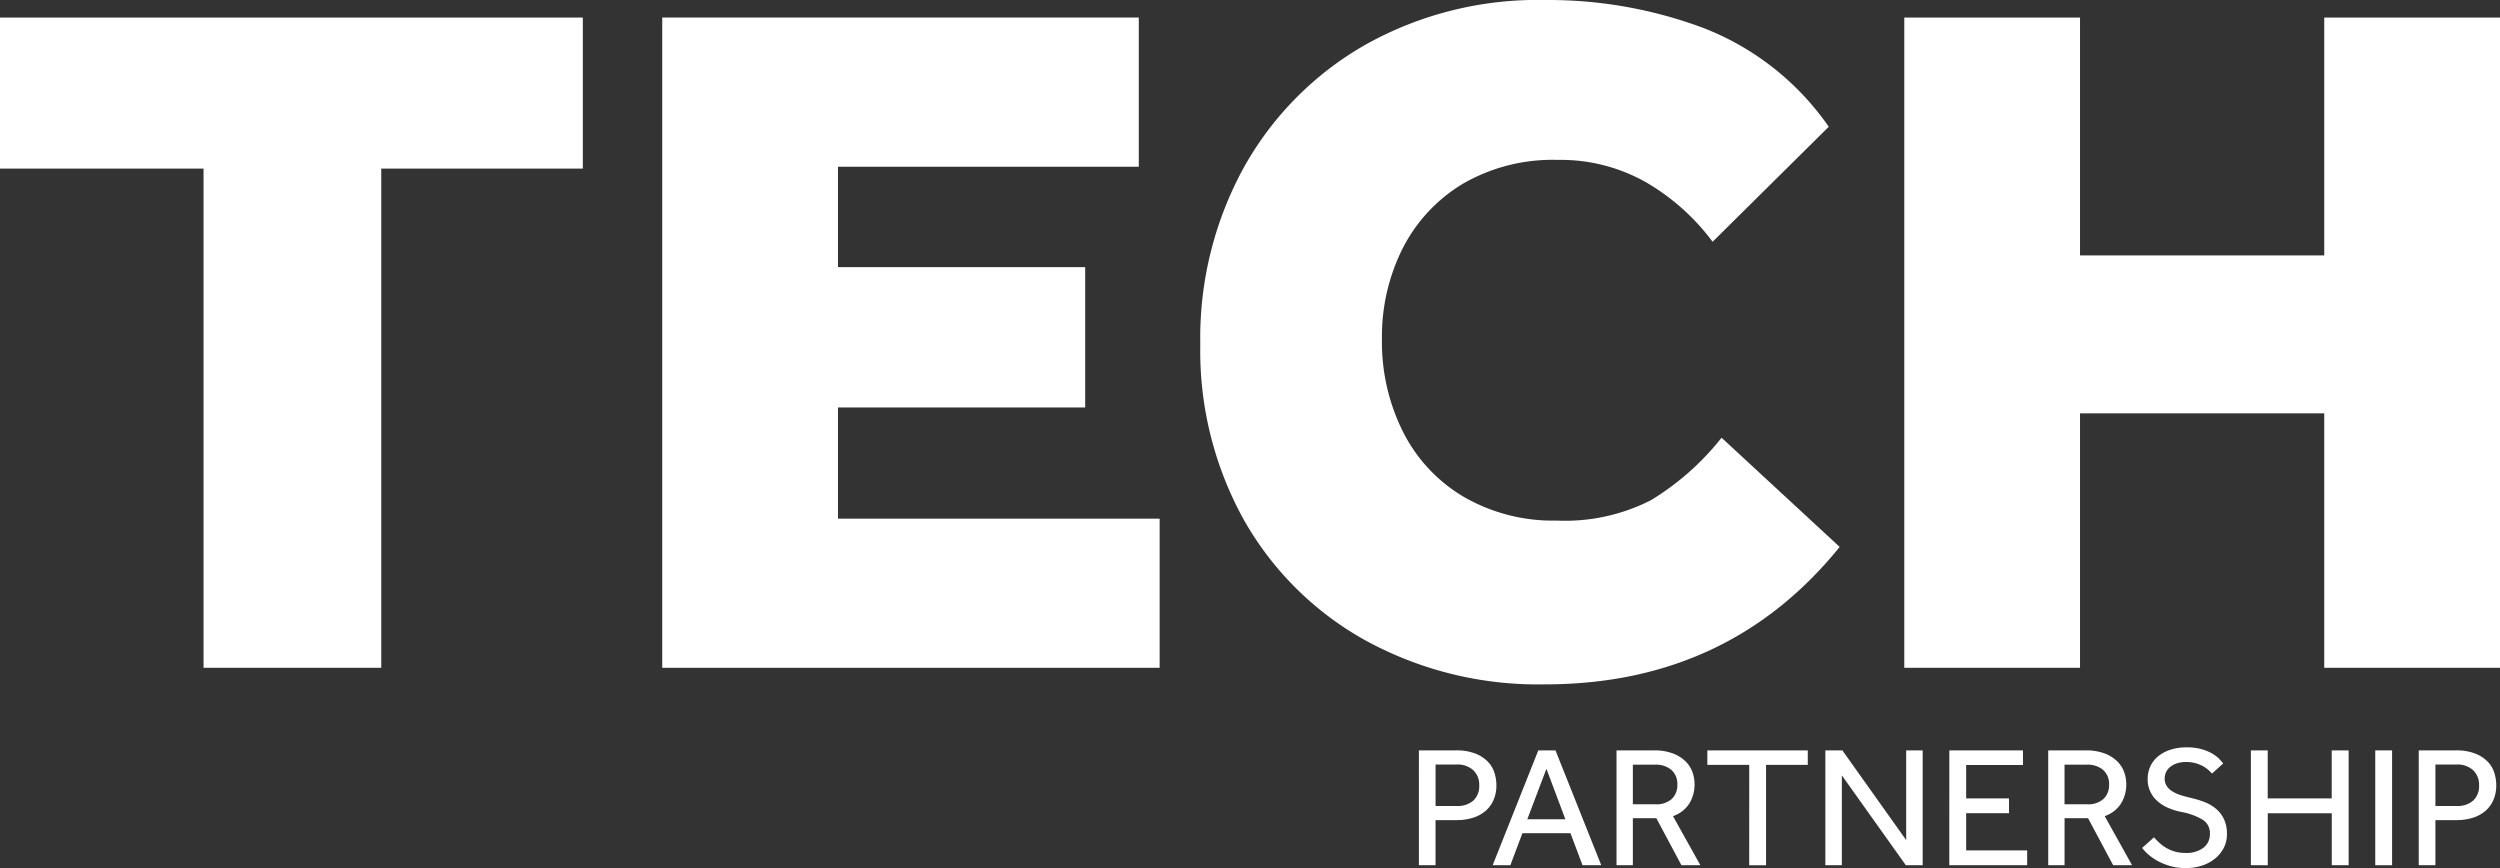 <svg xmlns="http://www.w3.org/2000/svg" width="186.687" height="64.83" viewBox="0 0 186.687 64.83">
  <rect x="0" y="0" width="186.687" height="64.83" fill="#333333" stroke="none"/>
  <g id="Group_104" data-name="Group 104" transform="translate(-32.594 -29.602)">
    <path id="Path_46" data-name="Path 46" d="M15.2,50.577V13.3H0V2.021H43.521V13.3H28.47V50.577Z" transform="translate(32.594 28.892)" fill="#fff"/>
    <path id="Path_47" data-name="Path 47" d="M74.346,50.577V2.021h35.587V13.159H87.469v7.5H105.93V31.139H87.469v8.3h24.021V50.577Z" transform="translate(7.7 28.892)" fill="#fff"/>
    <path id="Path_48" data-name="Path 48" d="M173.682,32.736,182.5,40.89q-8.305,10.265-22.02,10.264A26.815,26.815,0,0,1,147.1,47.878a23.548,23.548,0,0,1-9.082-8.991,26.024,26.024,0,0,1-3.263-13.14,26.428,26.428,0,0,1,3.263-13.213A24,24,0,0,1,147.065,3.4a26.3,26.3,0,0,1,13.42-3.35,33.065,33.065,0,0,1,11.9,2.111,20.324,20.324,0,0,1,9.3,7.353l-8.674,8.59a16.536,16.536,0,0,0-4.968-4.441,12.925,12.925,0,0,0-6.6-1.674,13.365,13.365,0,0,0-7.081,1.783,11.93,11.93,0,0,0-4.485,4.805,14.634,14.634,0,0,0-1.557,6.806,14.947,14.947,0,0,0,1.594,6.952,11.742,11.742,0,0,0,4.56,4.842,13.33,13.33,0,0,0,6.9,1.747,14.114,14.114,0,0,0,7.043-1.529,19.861,19.861,0,0,0,5.264-4.659" transform="translate(-12.529 29.553)" fill="#fff"/>
    <path id="Path_49" data-name="Path 49" d="M213.786,50.577V2.021h13.123V19.783h18.238V2.021h13.124V50.577H245.147v-19H226.909v19Z" transform="translate(-38.99 28.892)" fill="#fff"/>
    <path id="Path_50" data-name="Path 50" d="M159.294,84.293h2.762a3.832,3.832,0,0,1,1.473.244,2.645,2.645,0,0,1,.93.617,2.088,2.088,0,0,1,.484.835,3.147,3.147,0,0,1,.138.9,2.7,2.7,0,0,1-.223,1.131,2.274,2.274,0,0,1-.615.817,2.676,2.676,0,0,1-.937.495,4.021,4.021,0,0,1-1.185.167h-1.584v3.368h-1.244Zm2.815,4.153a1.777,1.777,0,0,0,1.251-.405,1.454,1.454,0,0,0,.439-1.125,1.49,1.49,0,0,0-.452-1.151,1.749,1.749,0,0,0-1.237-.418h-1.571v3.1Z" transform="translate(-20.744 1.344)" fill="#fff"/>
    <path id="Path_51" data-name="Path 51" d="M170.98,84.293h1.283l3.418,8.575h-1.4l-.9-2.392h-3.588l-.9,2.392h-1.322ZM173,89.435l-1.414-3.767-1.427,3.767Z" transform="translate(-23.513 1.344)" fill="#fff"/>
    <path id="Path_52" data-name="Path 52" d="M181.48,84.293h2.79a3.911,3.911,0,0,1,1.414.225,2.748,2.748,0,0,1,.936.579,2.146,2.146,0,0,1,.523.8,2.651,2.651,0,0,1,.164.913,2.689,2.689,0,0,1-.392,1.453,2.341,2.341,0,0,1-1.218.939l2.043,3.664h-1.414l-1.873-3.511H182.7v3.511H181.48Zm2.894,4.024a1.711,1.711,0,0,0,1.237-.4,1.413,1.413,0,0,0,.412-1.066,1.388,1.388,0,0,0-.445-1.1,1.8,1.8,0,0,0-1.231-.392H182.7v2.957Z" transform="translate(-28.173 1.344)" fill="#fff"/>
    <path id="Path_53" data-name="Path 53" d="M194.807,85.373h-3.13v-1.08h7.5v1.08h-3.116v7.5h-1.257Z" transform="translate(-31.588 1.344)" fill="#fff"/>
    <path id="Path_54" data-name="Path 54" d="M204.926,84.293h1.27l4.766,6.7v-6.7h1.231v8.576h-1.257l-4.779-6.711v6.711h-1.231Z" transform="translate(-36.024 1.344)" fill="#fff"/>
    <path id="Path_55" data-name="Path 55" d="M218.844,84.293h5.5v1.093H220.1V87.88H223.3v1.105H220.1v2.777h4.556v1.106h-5.814Z" transform="translate(-40.684 1.344)" fill="#fff"/>
    <path id="Path_56" data-name="Path 56" d="M229.946,84.293h2.79a3.915,3.915,0,0,1,1.415.225,2.738,2.738,0,0,1,.935.579,2.166,2.166,0,0,1,.525.8,2.651,2.651,0,0,1,.164.913,2.684,2.684,0,0,1-.394,1.453,2.337,2.337,0,0,1-1.217.939l2.043,3.664h-1.413l-1.874-3.511h-1.754v3.511h-1.219Zm2.895,4.024a1.71,1.71,0,0,0,1.237-.4,1.411,1.411,0,0,0,.413-1.066,1.39,1.39,0,0,0-.445-1.1,1.8,1.8,0,0,0-1.231-.392h-1.65v2.957Z" transform="translate(-44.402 1.344)" fill="#fff"/>
    <path id="Path_57" data-name="Path 57" d="M241.37,90.675c.122.138.259.277.412.418a2.934,2.934,0,0,0,.517.379,2.863,2.863,0,0,0,.642.269,2.738,2.738,0,0,0,.772.1,2.116,2.116,0,0,0,1.349-.386,1.263,1.263,0,0,0,.484-1.042,1.176,1.176,0,0,0-.549-1.06,4.829,4.829,0,0,0-1.585-.573,4.9,4.9,0,0,1-1.021-.321,2.9,2.9,0,0,1-.792-.515,2.124,2.124,0,0,1-.7-1.633,2.251,2.251,0,0,1,.183-.9,2.071,2.071,0,0,1,.551-.746,2.75,2.75,0,0,1,.916-.515,3.839,3.839,0,0,1,1.27-.193,4.008,4.008,0,0,1,1.107.135,3.487,3.487,0,0,1,.792.328,2.443,2.443,0,0,1,.524.4c.131.138.231.249.3.335l-.837.759c-.053-.06-.131-.14-.236-.238a2.2,2.2,0,0,0-.4-.289,2.506,2.506,0,0,0-1.3-.334,2.1,2.1,0,0,0-.72.109,1.534,1.534,0,0,0-.5.283,1.078,1.078,0,0,0-.288.392,1.126,1.126,0,0,0-.092.438,1.034,1.034,0,0,0,.138.546,1.291,1.291,0,0,0,.4.4,2.6,2.6,0,0,0,.648.3c.257.082.553.16.884.237a6.961,6.961,0,0,1,.949.3,2.975,2.975,0,0,1,.831.5,2.321,2.321,0,0,1,.583.772,2.583,2.583,0,0,1,.216,1.112,2.208,2.208,0,0,1-.235,1.016,2.519,2.519,0,0,1-.649.8,2.994,2.994,0,0,1-.975.527,3.853,3.853,0,0,1-1.218.186,4.131,4.131,0,0,1-1.119-.141,4.607,4.607,0,0,1-.917-.36,3.94,3.94,0,0,1-.72-.483,3.384,3.384,0,0,1-.5-.52Z" transform="translate(-47.928 1.454)" fill="#fff"/>
    <path id="Path_58" data-name="Path 58" d="M252.7,84.293h1.257V87.88h4.779V84.293H260v8.576H258.74V88.986h-4.779v3.883H252.7Z" transform="translate(-52.022 1.344)" fill="#fff"/>
    <rect id="Rectangle_38" data-name="Rectangle 38" width="1.257" height="8.576" transform="translate(209.966 85.637)" fill="#fff"/>
    <path id="Path_59" data-name="Path 59" d="M271.543,84.293h2.763a3.833,3.833,0,0,1,1.473.244,2.644,2.644,0,0,1,.93.617,2.1,2.1,0,0,1,.485.835,3.167,3.167,0,0,1,.137.9,2.7,2.7,0,0,1-.223,1.131,2.274,2.274,0,0,1-.615.817,2.679,2.679,0,0,1-.936.495,4.029,4.029,0,0,1-1.185.167h-1.584v3.368h-1.244Zm2.815,4.153a1.778,1.778,0,0,0,1.251-.405,1.456,1.456,0,0,0,.439-1.125,1.49,1.49,0,0,0-.452-1.151,1.749,1.749,0,0,0-1.237-.418h-1.571v3.1Z" transform="translate(-58.33 1.344)" fill="#fff"/>
  </g>
</svg>
